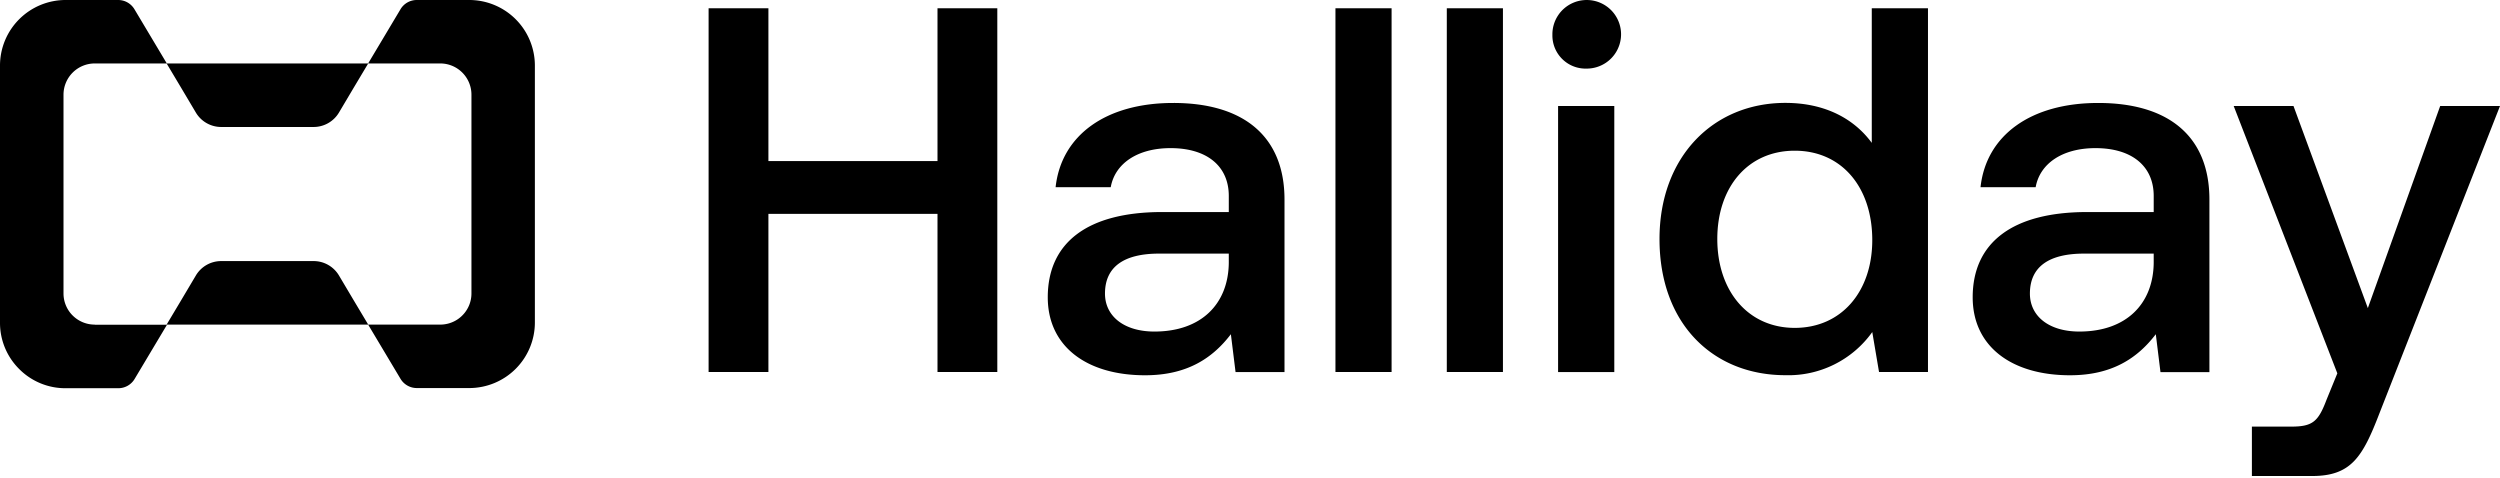 <svg xmlns="http://www.w3.org/2000/svg" width="324" height="62" fill="none"><g fill="#000" fill-rule="evenodd" clip-path="url(#a)" clip-rule="evenodd"><path d="M201.191 4.51a4.441 4.441 0 0 1 2.701-4.152 4.455 4.455 0 0 1 4.871.921 4.442 4.442 0 0 1-.643 6.857 4.458 4.458 0 0 1-2.479.754 4.306 4.306 0 0 1-4.134-2.674 4.293 4.293 0 0 1-.316-1.705Zm.737 9.226h7.285v34.48h-7.285v-34.48ZM99.586 1.071h-7.751v47.143h7.751v-20.5H121.5v20.5h7.751V1.071H121.5v19.802H99.586V1.071Zm66.885 47.153V25.86c0-8.154-5.261-12.525-14.431-12.515-8.703 0-14.496 4.175-15.233 10.912h7.145c.541-3.038 3.433-5.06 7.752-5.06 4.748 0 7.547 2.357 7.547 6.197v2.087h-8.629c-9.711 0-14.832 3.98-14.832 11.052 0 6.374 5.056 10.102 12.612 10.102 5.457 0 8.759-2.228 11.119-5.321l.607 4.91h6.343Zm-7.22-15.357v1.212c-.065 5.32-3.573 8.89-9.636 8.89-3.983 0-6.409-2.023-6.409-4.92 0-3.504 2.5-5.182 7.015-5.182h9.03Zm13.823-31.796h7.276v47.143h-7.276V1.071Zm21.707 0h-7.276v47.143h7.276V1.071Zm55.085 0h-7.285v17.445c-2.221-3.029-5.933-5.181-11.194-5.181-9.366 0-16.315 6.998-16.315 17.64 0 11.042 6.986 17.65 16.315 17.65a13.356 13.356 0 0 0 11.259-5.591l.877 5.18h6.343V1.071Zm-17.267 18.46c6.073 0 10.047 4.716 10.047 11.584 0 6.662-3.983 11.378-10.047 11.378-6.063 0-10.037-4.79-10.037-11.518 0-6.728 3.965-11.444 10.037-11.444Zm53.741 6.329v22.364h-6.343l-.606-4.91c-2.361 3.093-5.663 5.32-11.12 5.32-7.556 0-12.611-3.727-12.611-10.1 0-7.074 5.13-11.053 14.832-11.053h8.628v-2.087c0-3.84-2.798-6.197-7.547-6.197-4.318 0-7.21 2.022-7.751 5.06h-7.145c.736-6.738 6.529-10.912 15.232-10.912 9.189-.01 14.431 4.36 14.431 12.515Zm-7.22 8.219v-1.212h-9.03c-4.515 0-7.014 1.678-7.014 5.181 0 2.898 2.425 4.92 6.408 4.92 6.063 0 9.571-3.568 9.636-8.89Zm18.117-20.343h-7.751l13.433 34.647-1.391 3.402c-1.072 2.833-1.781 3.503-4.58 3.503h-5.102v6.402h7.817c5.056 0 6.539-2.488 8.694-8.079L324 13.737h-7.752l-9.375 26.194-9.636-26.194ZM9.414 40.886a4.043 4.043 0 0 0 2.858 1.183l.021.021h9.348l-1.904 3.187-2.297 3.846a2.456 2.456 0 0 1-2.127 1.19H8.497a8.418 8.418 0 0 1-6.009-2.486A8.436 8.436 0 0 1 0 41.825V8.499c0-2.254.896-4.416 2.492-6.01A8.512 8.512 0 0 1 8.507 0h6.785a2.459 2.459 0 0 1 2.127 1.19l2.297 3.846 1.903 3.187h-9.347A4.053 4.053 0 0 0 8.23 12.27v25.762c0 1.07.425 2.098 1.183 2.854ZM54.038 0h6.774c2.253 0 4.413.893 6.008 2.482a8.494 8.494 0 0 1 2.5 5.996v33.315a8.495 8.495 0 0 1-2.492 6.01 8.513 8.513 0 0 1-6.016 2.489h-6.774a2.46 2.46 0 0 1-2.127-1.19l-2.297-3.846-1.904-3.187H21.593l1.903-3.187 1.893-3.187a3.816 3.816 0 0 1 3.275-1.859H40.65a3.82 3.82 0 0 1 3.276 1.86l1.892 3.186 1.904 3.187h9.337a4.045 4.045 0 0 0 3.733-2.492c.203-.49.308-1.014.308-1.545V12.271a4.046 4.046 0 0 0-4.041-4.048H47.72l-1.904 3.187-1.892 3.187a3.82 3.82 0 0 1-3.276 1.86H28.664a3.82 3.82 0 0 1-3.275-1.86l-1.893-3.187-1.903-3.187H47.71l1.904-3.187L51.91 1.19A2.453 2.453 0 0 1 54.038 0Z"/></g><defs><clipPath id="a"><path fill="#fff" d="M0 0h324v62H0z"/></clipPath></defs></svg>
